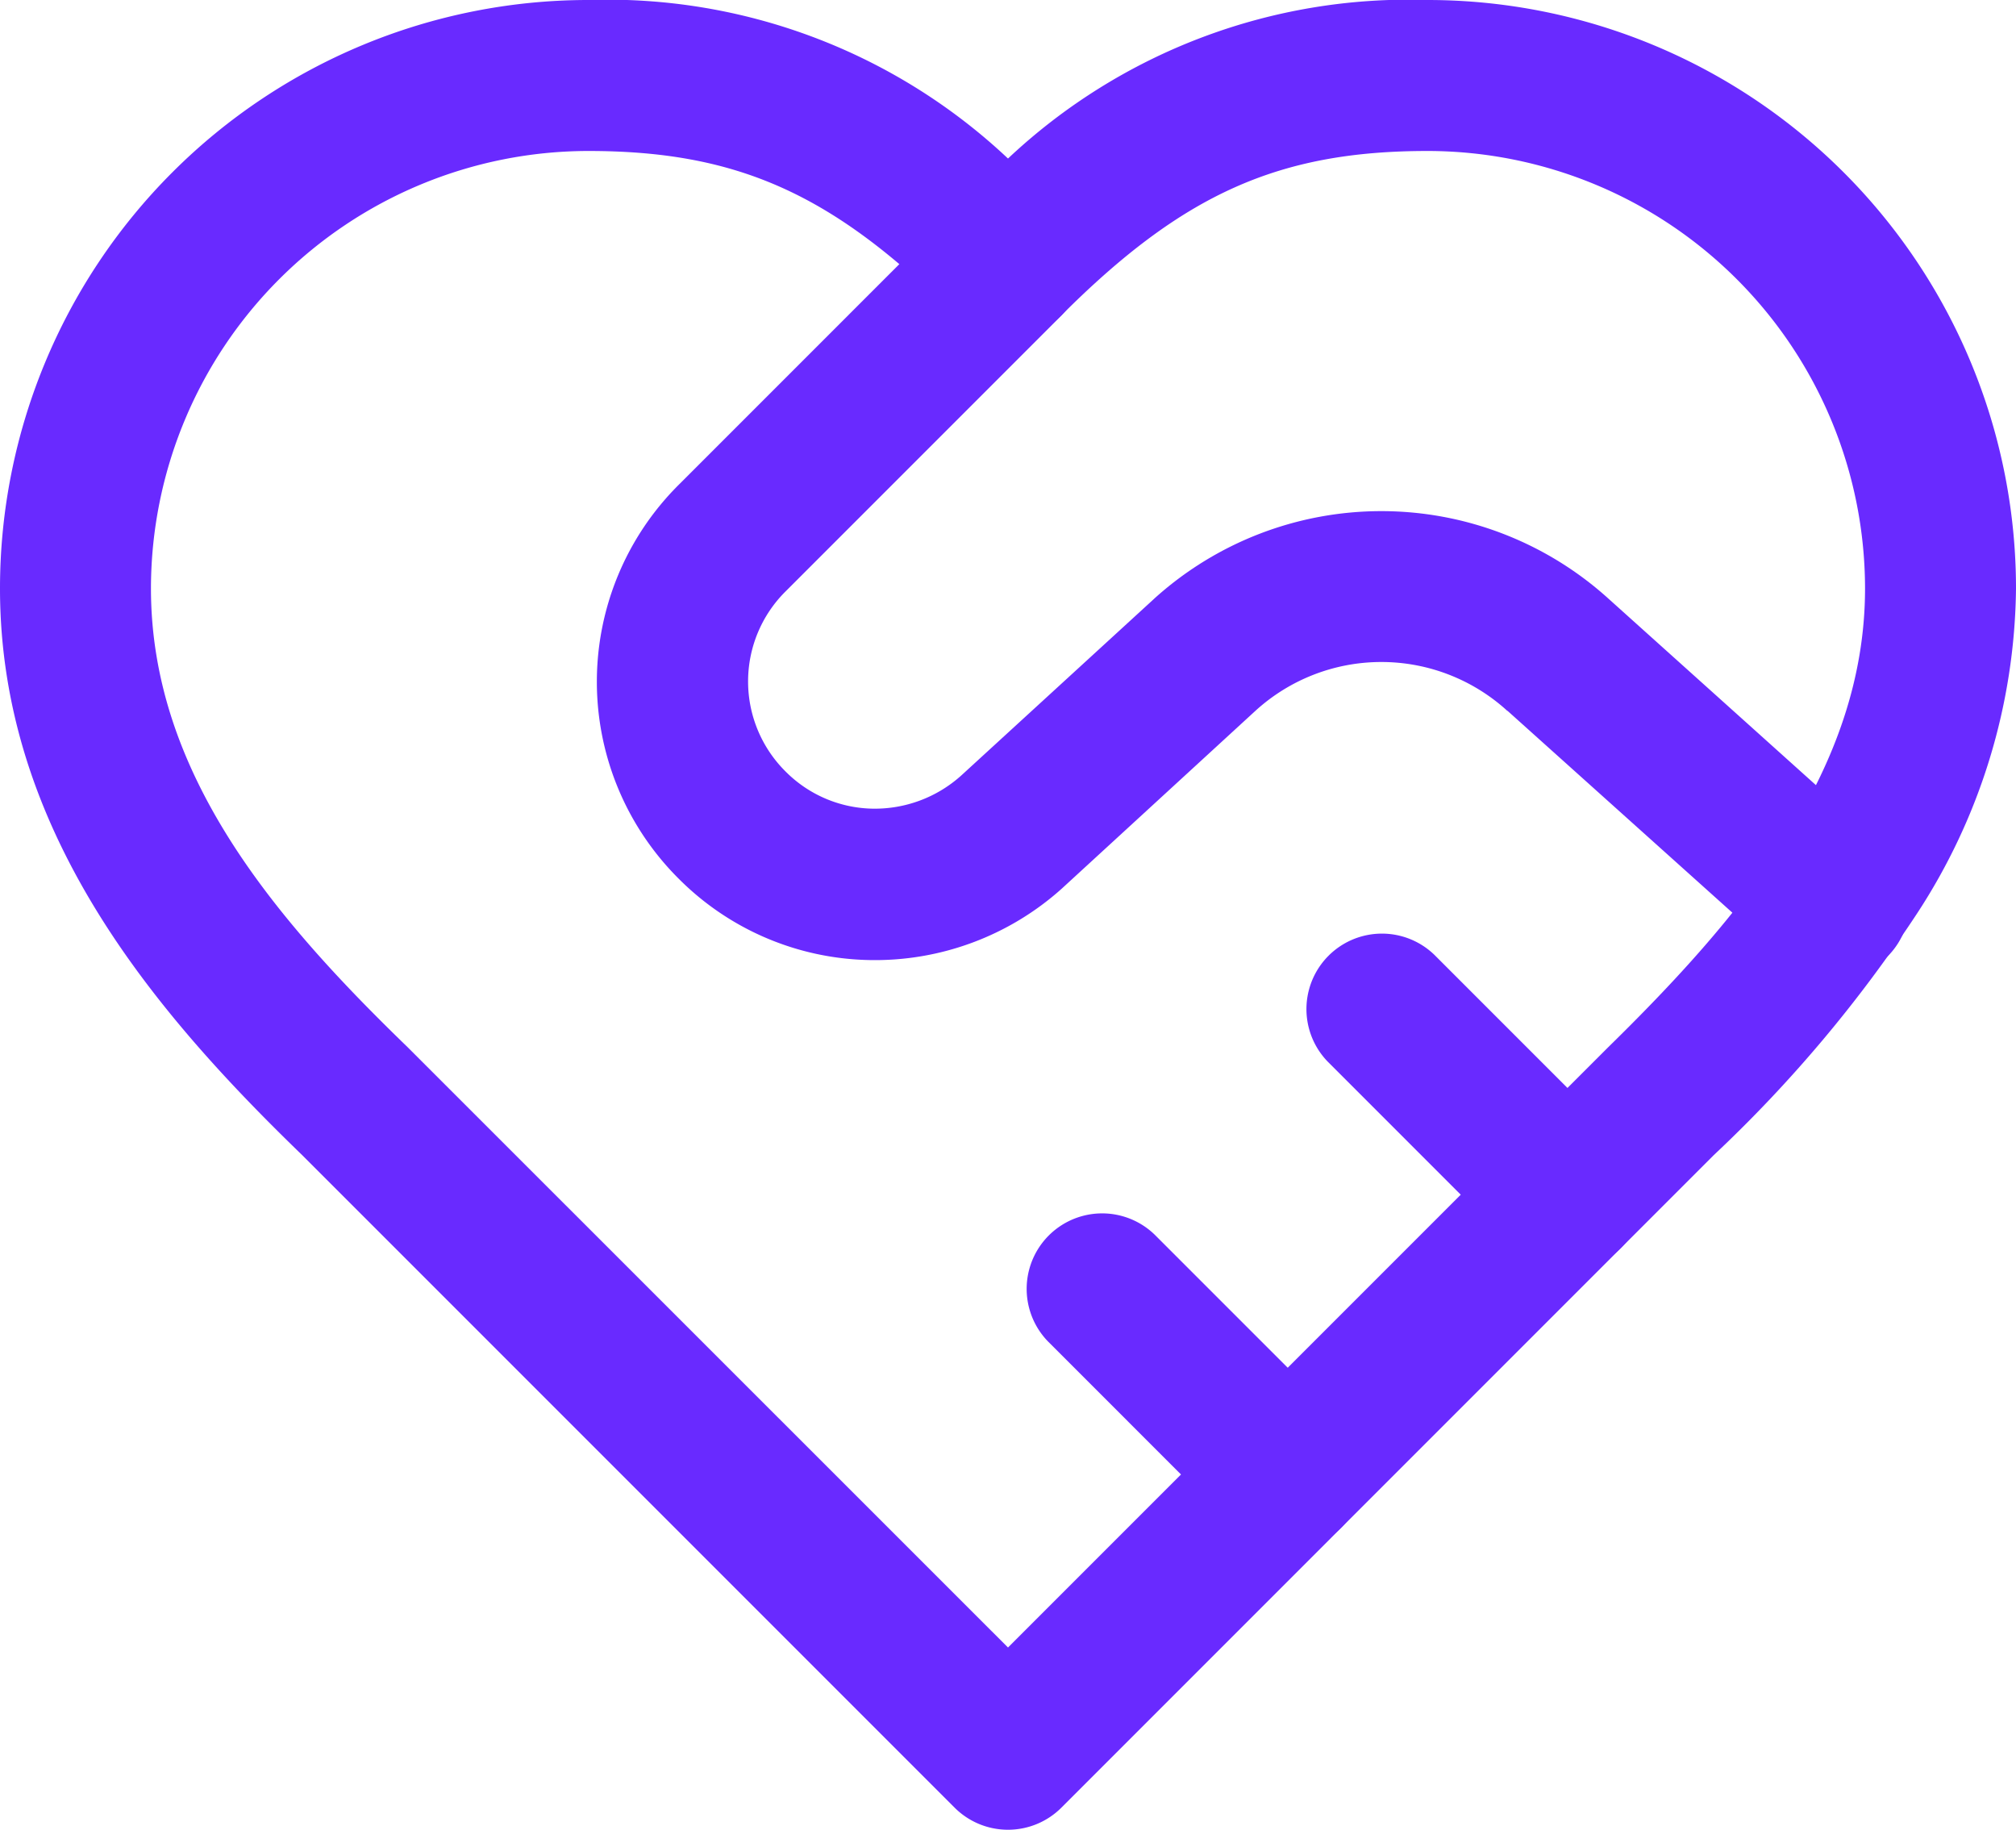 <?xml version="1.0" encoding="UTF-8"?> <svg xmlns="http://www.w3.org/2000/svg" width="40.064" height="36.357" viewBox="0 0 40.064 36.357"><g id="icon-partager" transform="translate(-0.5 -1.5)"><path id="Tracé_9691" data-name="Tracé 9691" d="M20.532,37.857a1.5,1.5,0,0,1-1.061-.439L6.508,24.455C3.536,21.58.5,17.994.5,13.193A11.693,11.693,0,0,1,12.193,1.5a11.611,11.611,0,0,1,8.339,3.15A11.611,11.611,0,0,1,28.871,1.5,11.693,11.693,0,0,1,40.564,13.193a12,12,0,0,1-1.971,6.465,26.791,26.791,0,0,1-4.034,4.793L21.593,37.418A1.5,1.5,0,0,1,20.532,37.857ZM12.193,4.5A8.7,8.7,0,0,0,3.5,13.193c0,3.675,2.452,6.552,5.1,9.114l.018.018L20.532,34.236,32.444,22.324l.011-.011c2.654-2.6,5.109-5.505,5.109-9.121A8.7,8.7,0,0,0,28.871,4.5c-2.962,0-4.867.855-7.279,3.267a1.5,1.5,0,0,1-2.121,0C17.059,5.355,15.154,4.5,12.193,4.5Z" transform="translate(0)" fill="#692aff"></path><path id="Tracé_9692" data-name="Tracé 9692" d="M31.491,19.231a1.494,1.494,0,0,1-1-.384L25,13.918l-.005,0a3.713,3.713,0,0,0-5.005,0l-3.832,3.518-.013.012A5.558,5.558,0,0,1,12.3,18.87a5.491,5.491,0,0,1-3.768-1.613,5.521,5.521,0,0,1,0-7.833l5.485-5.485a1.5,1.5,0,0,1,2.121,2.121l-5.485,5.485,0,0a2.521,2.521,0,0,0,0,3.579l0,0a2.5,2.5,0,0,0,1.719.738,2.569,2.569,0,0,0,1.772-.659L17.968,11.7l.006-.006a6.726,6.726,0,0,1,9.037,0l5.483,4.927a1.5,1.5,0,0,1-1,2.616Z" transform="translate(5.459 1.706)" fill="#692aff"></path><path id="Tracé_9693" data-name="Tracé 9693" d="M19.706,18.206a1.5,1.5,0,0,1-1.061-.439l-3.706-3.706a1.5,1.5,0,0,1,2.121-2.121l3.706,3.706a1.5,1.5,0,0,1-1.061,2.561Z" transform="translate(11.945 8.532)" fill="#692aff"></path><path id="Tracé_9694" data-name="Tracé 9694" d="M16.706,21.206a1.5,1.5,0,0,1-1.061-.439l-3.706-3.706a1.5,1.5,0,0,1,2.121-2.121l3.706,3.706a1.5,1.5,0,0,1-1.061,2.561Z" transform="translate(9.385 11.091)" fill="#692aff"></path></g></svg> 